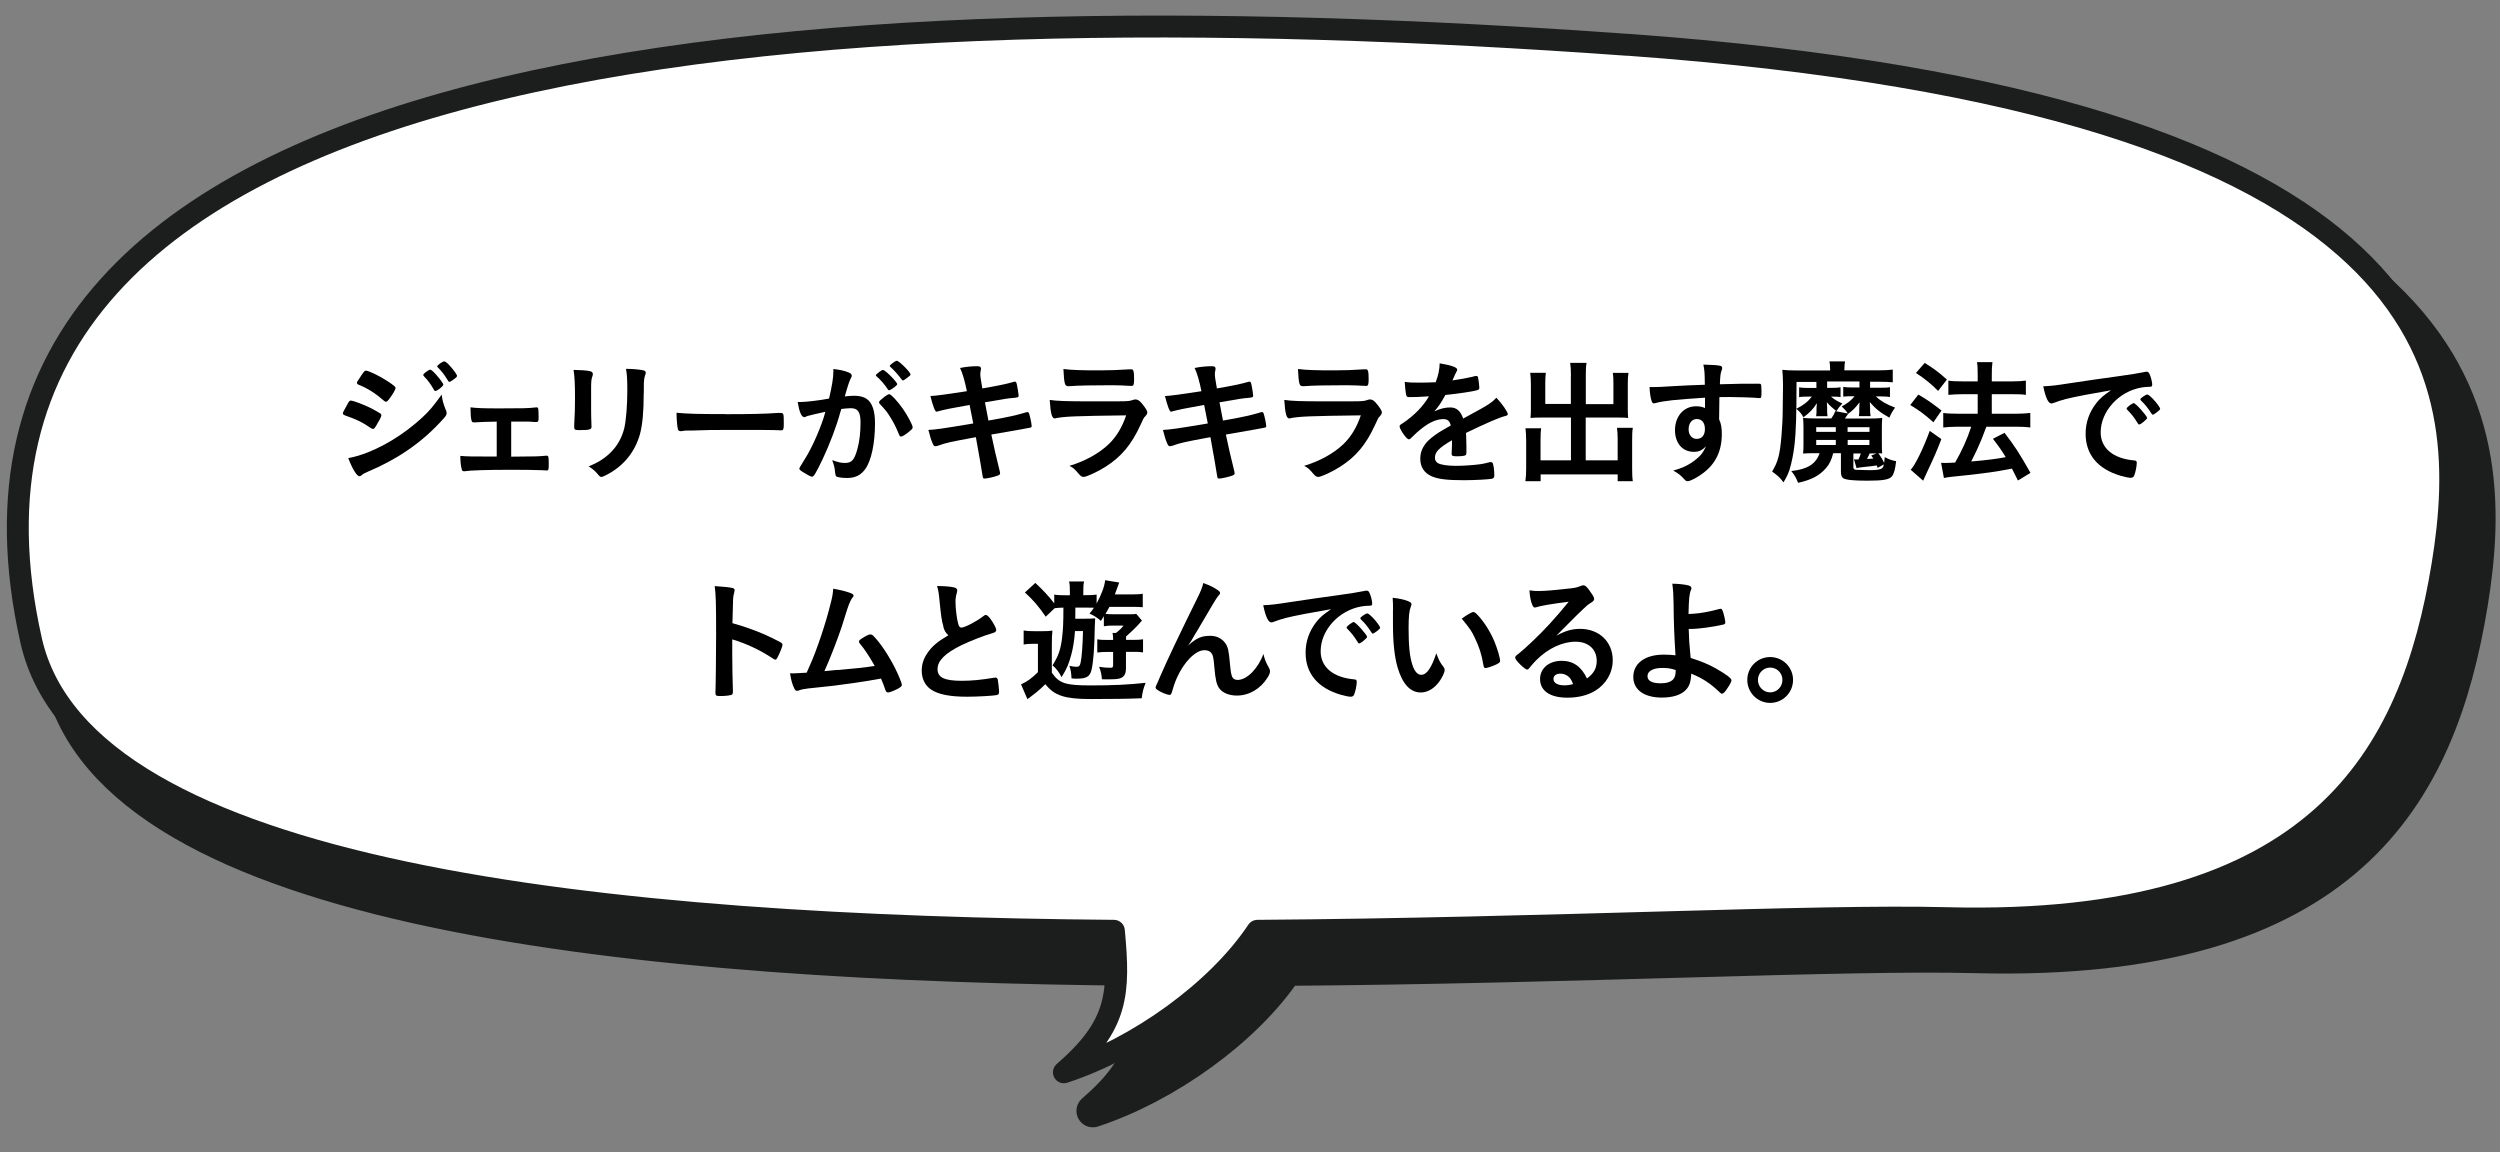 <?xml version="1.0" encoding="UTF-8"?><svg id="_レイヤー_2" xmlns="http://www.w3.org/2000/svg" viewBox="0 0 259 119.35"><rect x="0" y="0" width="259" height="119.35" fill="#808080" stroke="none"/><defs><style>.cls-1,.cls-2,.cls-3{fill:none;}.cls-1,.cls-4,.cls-5,.cls-6{stroke-width:0px;}.cls-2{stroke-width:2.27px;}.cls-2,.cls-3{stroke:#1c1d1d;stroke-linejoin:round;}.cls-3{stroke-width:3.4px;}.cls-5{fill:#1c1d1d;}.cls-6{fill:#fff;}</style></defs><g id="_レイヤー_1-2"><path class="cls-5" d="M171.54,8.64C87.17,2.55-7.79,8.22,6.23,70.37c5.5,24.37,60.29,29.63,112.17,30.06.6,6.49.46,9.78-5.18,14.66,7.6-2.49,15.87-8.39,20.05-14.66,30.29-.22,57.77-1.66,71.37-1.31,38.63,1,48.17-16.85,51.4-36.58,3.23-19.73.66-47.77-84.49-53.91Z"/><path class="cls-3" d="M171.54,8.64C87.17,2.55-7.79,8.22,6.23,70.37c5.5,24.37,60.29,29.63,112.17,30.06.6,6.49.46,9.78-5.18,14.66,7.6-2.49,15.87-8.39,20.05-14.66,30.29-.22,57.77-1.66,71.37-1.31,38.63,1,48.17-16.85,51.4-36.58,3.23-19.73.66-47.77-84.49-53.91Z"/><path class="cls-6" d="M168.54,4.64C84.17-1.45-10.79,4.22,3.23,66.37c5.5,24.37,60.29,29.63,112.17,30.06.6,6.49.46,9.78-5.18,14.66,7.6-2.49,15.87-8.39,20.05-14.66,30.29-.22,57.77-1.66,71.37-1.31,38.63,1,48.17-16.85,51.4-36.58,3.23-19.73.66-47.77-84.49-53.91Z"/><path class="cls-2" d="M168.54,4.64C84.17-1.45-10.79,4.22,3.23,66.37c5.5,24.37,60.29,29.63,112.17,30.06.6,6.49.46,9.78-5.18,14.66,7.6-2.49,15.87-8.39,20.05-14.66,30.29-.22,57.77-1.66,71.37-1.31,38.63,1,48.17-16.85,51.4-36.58,3.23-19.73.66-47.77-84.49-53.91Z"/><path class="cls-4" d="M38.99,44.08c-.2.31-.25.36-.36.36q-.1,0-.7-.41c-.49-.32-1.11-.62-2.12-.97-.22-.08-.29-.14-.29-.24,0-.07.11-.31.34-.69.06-.11.11-.2.14-.27.15-.28.22-.36.34-.36.24,0,1.29.39,2.04.76.42.21.95.52,1.06.6.04.06.07.1.07.17,0,.14-.2.52-.52,1.04ZM46.2,42.49c.06.14.07.22.07.31,0,.18-.07.29-.34.59-1.16,1.29-2.35,2.34-3.78,3.31-1.22.83-2.62,1.57-3.98,2.14-.41.17-.53.24-.69.38-.13.1-.17.12-.24.12-.27,0-.74-.77-1.16-1.88,1.36-.24,2.96-.9,4.58-1.88,1.01-.6,2.21-1.51,3.08-2.32.77-.71,1.2-1.25,2.02-2.38.08.66.14.84.43,1.61ZM40.33,41.34c-.18.22-.25.28-.35.28-.06,0-.13-.03-.21-.11-.87-.76-1.7-1.29-2.59-1.64-.14-.06-.2-.11-.2-.2,0-.06.01-.1.08-.21.67-1.02.7-1.06.85-1.06.28,0,1.44.56,2.24,1.09.67.45.83.57.83.71,0,.15-.32.71-.66,1.13ZM44.97,40.41c-.32-.57-.6-.97-1.04-1.42-.07-.07-.08-.1-.08-.13,0-.08.08-.18.32-.35.22-.15.31-.21.39-.21.11,0,.25.11.6.49.43.49.77.94.77,1.06,0,.15-.63.66-.83.66-.06,0-.08-.03-.14-.11ZM46.93,39.36c-.18.13-.31.2-.38.2-.04,0-.07-.01-.14-.13-.38-.62-.63-.94-1.05-1.37-.06-.04-.07-.08-.07-.1,0-.13.56-.52.73-.52.11,0,.31.15.59.46.41.45.74.92.74,1.04,0,.1-.11.2-.42.42Z"/><path class="cls-4" d="M51.45,43.68c-.95.01-1.69.04-2.31.08-.2,0-.25-.04-.29-.2-.07-.24-.1-.59-.11-1.36.63.08,1.37.11,2.93.11,2.47,0,3.03-.01,3.81-.1.04-.01.08-.01.11-.01.11,0,.15.04.18.2.01.08.03.52.03.8,0,.46-.03.52-.27.52h-.14s-.55-.04-.55-.04h-1.88v3.63c2.47-.01,3-.03,3.59-.1h.08c.2,0,.22.11.22.9,0,.55-.03.63-.21.63-.03,0-.2-.01-.57-.03-.48-.03-2.07-.04-3.29-.04-2.42,0-4.05.06-4.65.15h-.07c-.13,0-.2-.06-.22-.2-.1-.32-.15-.84-.15-1.39.69.06,1.01.07,3.77.07v-3.63Z"/><path class="cls-4" d="M61.24,42.52c0,.32.01.97.03,1.36,0,.14.01.28.01.34,0,.28-.2.34-1.29.34-.42,0-.5-.06-.5-.29v-.28c.06-1.09.08-1.69.08-2.69,0-1.62-.04-2.25-.15-2.98.71.01,1.37.06,1.69.13.2.04.31.14.31.31,0,.07-.01.11-.04.2-.11.28-.14.54-.14,1.22v2.37ZM66.69,40.69c0,2-.13,3.31-.39,4.29-.5,1.78-1.62,3.21-3.28,4.12-.35.2-.62.31-.71.31s-.17-.04-.27-.15c-.32-.41-.57-.63-1.06-.95.9-.34,1.65-.81,2.27-1.42.71-.7,1.18-1.54,1.43-2.55.18-.8.31-2.31.31-3.92,0-1.13-.04-1.7-.14-2.21.84.01,1.34.07,1.78.15.18.04.27.11.27.25,0,.07-.01.12-.06.25-.11.31-.14.59-.14,1.25v.59Z"/><path class="cls-4" d="M75.15,42.91c2.56,0,4.03-.03,5.45-.13h.18c.42,0,.42.01.42,1.13,0,.57-.04.67-.28.67h-.06c-.92-.04-1.44-.04-5.49-.04-1.48,0-2.23.01-3.52.06h-.41c-.45,0-.52.01-.78.06-.07,0-.13.01-.15.01-.15,0-.25-.07-.28-.2-.08-.35-.14-1.06-.14-1.71,1.13.11,2.13.14,5.06.14Z"/><path class="cls-4" d="M83.76,43.06c-.11.03-.17.06-.25.1-.07.04-.11.06-.17.06-.31,0-.53-.53-.7-1.57h.27c.59,0,2.09-.18,2.98-.36.29-1.22.45-2.16.45-2.82,0-.06,0-.14-.01-.24.6.06,1.18.18,1.57.35.22.08.34.2.34.34,0,.07-.01.13-.08.24q-.21.36-.64,1.91c.34-.04.71-.07.95-.07.57,0,1.02.11,1.34.34.56.41.84,1.23.84,2.51,0,2.09-.38,3.88-1.02,4.76-.45.62-1.04.91-1.86.91-.5,0-.98-.07-1.12-.15q-.11-.07-.15-.59c-.04-.38-.13-.71-.29-1.11.73.25.91.29,1.36.29.67,0,.95-.32,1.26-1.46.21-.74.32-1.69.32-2.73,0-1.09-.27-1.48-1.01-1.48-.25,0-.66.04-.98.08-.04.17-.06.18-.11.36-.39,1.44-1.11,3.32-1.82,4.83-.74,1.53-.92,1.83-1.11,1.83-.11,0-.49-.2-.9-.46-.32-.2-.41-.28-.41-.39q0-.07.57-.98c.77-1.19,1.78-3.52,2.13-4.9-1.04.24-1.61.36-1.74.41ZM92.55,40.19c-.22.17-.38.24-.45.24-.04,0-.08-.03-.13-.1-.29-.48-.78-1.02-1.19-1.37-.03-.03-.04-.06-.04-.08,0-.06.1-.15.34-.34.24-.17.31-.21.41-.21.22,0,1.46,1.25,1.46,1.47,0,.08-.11.18-.39.39ZM91.07,41.67c0-.1.13-.22.53-.54.28-.21.42-.29.53-.29.18,0,.81.67,1.4,1.5.49.7,1.02,1.69,1.02,1.93,0,.14-.04.18-.49.55-.28.22-.6.41-.71.41-.1,0-.14-.04-.24-.28-.27-.67-.5-1.13-.88-1.74-.38-.6-.41-.63-1.08-1.36-.06-.07-.08-.11-.08-.17ZM92.9,37.37c.24,0,1.43,1.19,1.43,1.43,0,.07-.08.15-.36.35-.25.2-.38.27-.43.27q-.07,0-.35-.39c-.24-.32-.69-.8-.94-1.01-.04-.04-.07-.07-.07-.11,0-.11.57-.53.73-.53Z"/><path class="cls-4" d="M99.47,38.12c.63-.13,1.23-.18,1.78-.18.28,0,.38.07.38.27,0,.06,0,.1-.04.24-.01.08-.03.18-.03.28,0,.27.03.49.21,1.51,1.44-.24,2.59-.48,3.18-.66.1-.04.13-.04.21-.04.1,0,.14.08.2.35.06.27.17.98.17,1.09,0,.18-.06.2-.6.25-.5.04-.78.08-2.89.45q.24,1.23.36,1.89.31-.06.62-.11c1.4-.25,2.35-.46,3-.66.22-.07.36-.11.41-.11.11,0,.15.06.2.2.11.36.25,1.05.25,1.26,0,.13-.03.14-.45.21q-.22.04-.69.13-.76.12-3.04.53.36,1.75.87,3.78c.03.11.04.2.04.22,0,.14-.06.18-.29.27-.39.14-1.12.29-1.32.29-.14,0-.17-.04-.21-.31-.1-.67-.32-1.92-.69-3.98-2.86.53-3.08.59-3.88.87-.18.06-.24.07-.31.07-.11,0-.18-.06-.25-.21-.17-.35-.31-.8-.48-1.48.73-.03,1.5-.14,4.65-.67-.17-.84-.28-1.44-.38-1.92q-2.55.45-3.26.66c-.11.04-.14.04-.17.04q-.22,0-.63-1.62.77-.03,3.78-.5c-.22-1.08-.45-1.88-.7-2.39Z"/><path class="cls-4" d="M109.39,43.34s-.1.01-.11.01c-.31,0-.43-.48-.53-1.92.69.11,1.65.15,4.26.15,2.8,0,3.56,0,3.82-.03.21-.01.25-.03.53-.11.1-.04.18-.06.27-.06.21,0,.38.1.6.34.38.43.63.83.63.99,0,.15-.07.27-.24.45-.11.1-.18.22-.45.83-.94,2.06-1.99,3.32-3.64,4.37-.76.49-1.98,1.05-2.26,1.05-.2,0-.31-.08-.55-.36-.36-.43-.53-.59-.92-.79,1.6-.48,3.05-1.27,4.09-2.27.78-.76,1.37-1.74,1.78-2.96-5.31.07-6.29.11-7.28.29ZM113.97,38.37q1.46,0,3.07-.11h.17c.18,0,.25.14.27.56,0,.17,0,.32.01.46v.06c0,.5-.06.64-.24.64-.06,0-.17-.01-.29-.01-.27-.03-1.32-.06-1.75-.06-2.1,0-3.6.03-4.43.1h-.11c-.36,0-.42-.21-.5-1.78.91.11,1.79.14,3.81.14Z"/><path class="cls-4" d="M123.77,38.12c.63-.13,1.23-.18,1.78-.18.28,0,.38.07.38.27,0,.06,0,.1-.04.24-.01.08-.03.18-.03.28,0,.27.03.49.21,1.51,1.44-.24,2.59-.48,3.18-.66.1-.04.13-.04.21-.04.1,0,.14.08.2.35.06.27.17.98.17,1.09,0,.18-.06.2-.6.25-.5.04-.78.08-2.89.45q.24,1.23.36,1.89.31-.06.62-.11c1.4-.25,2.35-.46,3-.66.22-.07.36-.11.41-.11.11,0,.15.06.2.2.11.36.25,1.05.25,1.26,0,.13-.03.14-.45.21q-.22.04-.69.13-.76.12-3.04.53.36,1.75.87,3.78c.03.11.04.2.04.22,0,.14-.06.18-.29.27-.39.14-1.12.29-1.32.29-.14,0-.17-.04-.21-.31-.1-.67-.32-1.92-.69-3.98-2.86.53-3.08.59-3.88.87-.18.06-.24.07-.31.07-.11,0-.18-.06-.25-.21-.17-.35-.31-.8-.48-1.48.73-.03,1.5-.14,4.65-.67-.17-.84-.28-1.44-.38-1.92q-2.55.45-3.26.66c-.11.04-.14.04-.17.04q-.22,0-.63-1.62.77-.03,3.78-.5c-.22-1.08-.45-1.88-.7-2.39Z"/><path class="cls-4" d="M133.69,43.34s-.1.01-.11.01c-.31,0-.43-.48-.53-1.92.69.11,1.65.15,4.26.15,2.8,0,3.56,0,3.82-.03.21-.01.25-.03.53-.11.1-.04.18-.06.27-.06.21,0,.38.1.6.34.38.43.63.83.63.99,0,.15-.07.27-.24.45-.11.1-.18.22-.45.83-.94,2.06-1.99,3.32-3.64,4.37-.76.49-1.97,1.05-2.25,1.05-.2,0-.31-.08-.55-.36-.36-.43-.53-.59-.92-.79,1.6-.48,3.05-1.27,4.09-2.27.78-.76,1.37-1.74,1.78-2.96-5.31.07-6.29.11-7.28.29ZM138.27,38.37q1.46,0,3.07-.11h.17c.18,0,.25.14.27.56,0,.17,0,.32.01.46v.06c0,.5-.06.64-.24.64-.06,0-.17-.01-.29-.01-.27-.03-1.32-.06-1.75-.06-2.1,0-3.6.03-4.43.1h-.11c-.36,0-.42-.21-.5-1.78.91.11,1.79.14,3.81.14Z"/><path class="cls-4" d="M150.44,45.6c-1.39.81-1.78,1.22-1.78,1.83,0,.25.1.42.31.55.31.18,1,.28,1.88.28.76,0,1.81-.07,2.52-.17.29-.04.46-.08,1.02-.22h.07c.1,0,.17.07.21.17.08.29.14.71.14,1.22,0,.21-.07.29-.25.34-.34.07-1.89.15-2.91.15-1.71,0-2.62-.11-3.29-.39-.81-.34-1.22-.97-1.22-1.85,0-.81.38-1.53,1.13-2.13.6-.48.74-.57,2.03-1.3-.11-.46-.32-.66-.76-.66-.57,0-1.18.22-1.83.66-.41.28-.88.67-1.18.97-.42.43-.46.46-.58.46-.14,0-.43-.32-.73-.81-.14-.24-.22-.42-.22-.52,0-.13.03-.15.36-.36,1.15-.77,2.1-1.75,2.68-2.76-1,.07-1.51.08-2.06.08-.21,0-.25-.04-.32-.28-.04-.18-.11-.92-.13-1.3.48.07.76.08,1.43.08.55,0,1.15-.01,1.78-.04.29-.8.39-1.3.41-1.96,1.25.21,1.82.42,1.82.66,0,.06-.01.08-.06.17-.1.18-.21.41-.39.84q-.03.06-.04.1c.8-.11,1.5-.25,1.99-.36.31-.08.38-.1.45-.1.11,0,.17.04.2.12.06.25.14.9.14,1.09,0,.15-.06.22-.24.27-.45.13-1.99.36-3.28.49-.42.77-.71,1.22-1.15,1.7.63-.29,1.11-.41,1.67-.41.63,0,1.05.36,1.33,1.15,1.39-.76,2.13-1.16,2.21-1.22.64-.38.91-.59,1.22-.94.57.59,1.19,1.47,1.19,1.71,0,.08-.06.14-.24.18-.69.18-1.96.73-4.09,1.76.01.25.04.9.04,1.35v.67c0,.17-.03.25-.1.29-.07.07-.45.11-.87.11-.48,0-.56-.04-.56-.27v-.06c.03-.41.04-.94.04-1.28v-.07Z"/><path class="cls-4" d="M162.75,38.94c0-.64-.03-.98-.08-1.35h1.7c-.07.39-.08.71-.08,1.35v2.93h2.86v-2.19c0-.43-.01-.71-.06-1.05h1.62c-.06.39-.07.67-.07,1.16v2.66c0,.35.01.62.04.85-.28-.03-.62-.04-.95-.04h-3.45v4.43h3.31v-2.21c0-.48-.03-.84-.07-1.16h1.64c-.06.34-.07.76-.07,1.29v2.88c0,.63.01.98.07,1.36h-1.57v-.7h-7.98v.7h-1.58c.06-.41.08-.8.08-1.36v-2.83c0-.55-.03-.91-.07-1.29h1.62c-.04.34-.06.6-.06,1.15v2.17h3.15v-4.43h-3.22c-.36,0-.67.01-.97.04.03-.35.04-.55.04-.85v-2.65c0-.49-.03-.84-.07-1.18h1.62c-.04.31-.06.62-.06,1.06v2.17h2.65v-2.93Z"/><path class="cls-4" d="M176.64,41.2c-3.07.2-4.26.32-5.14.56-.06.01-.11.03-.15.03-.1,0-.18-.07-.22-.18-.13-.35-.2-.81-.24-1.51h.34c.45,0,.87-.01,2.21-.1,1.04-.06,1.92-.1,3.18-.14-.01-1.26-.03-1.46-.15-2.09,1.08.03,1.62.07,1.82.15.08.04.13.11.13.25,0,.03-.01.08-.04.15-.13.31-.17.62-.2,1.49,2.04-.06,2.35-.06,3.75-.06.38,0,.43,0,.48.04.06.06.08.27.08.74,0,.64-.01.71-.2.71h-.06c-.6-.06-2.1-.11-3.08-.11q-.32,0-1.02.01l-.03,2.3c.21.46.28.86.28,1.53,0,1.75-.64,3.1-2,4.09-.56.42-1.28.79-1.53.79-.13,0-.2-.04-.31-.15-.39-.45-.69-.67-1.19-.95.84-.24,1.28-.43,1.82-.77.41-.27.77-.56,1.04-.86.18-.22.32-.43.53-.88-.41.42-.74.57-1.26.57-1.18,0-1.95-.9-1.95-2.25,0-1.43.91-2.47,2.17-2.47.41,0,.66.06.94.18v-1.08ZM174.94,44.48c0,.59.34.99.84.99.53,0,.85-.38.85-1.02s-.31-1.04-.84-1.04c-.5,0-.85.43-.85,1.06Z"/><path class="cls-4" d="M189.29,39.56v.62h.59c.32,0,.56-.01.8-.06v1.01c-.29-.03-.45-.04-.79-.04h-.2c.41.34.69.5,1.18.71-.27.28-.41.46-.62.8-.45-.37-.73-.62-.99-.93.01.1.03.41.03.55v.28c0,.22.01.46.04.62h-1.18c.04-.25.04-.35.04-.62v-.25c.01-.1.03-.29.04-.48-.38.6-.74.98-1.39,1.46-.24-.41-.39-.59-.74-.88.7-.35,1.18-.71,1.61-1.26h-.49c-.32,0-.62.01-.83.06v-1.02c.27.04.49.06.87.06h.92v-.62h-2.06c0,3.33-.06,5.2-.2,6.44-.11,1-.31,1.96-.53,2.66-.14.42-.28.74-.62,1.3-.42-.55-.59-.7-1.18-1.11.62-1.05.8-1.72.97-3.7.08-1.02.13-1.88.13-2.79.01-.71.03-2.35.03-2.46,0-.55-.03-1.18-.07-1.6.5.06.97.07,1.6.07h3.35v-.17c0-.32-.03-.56-.07-.77h1.62c-.04.21-.07.42-.07.78v.15h3.43c.76,0,1.18-.03,1.58-.08v1.32c-.35-.04-.8-.06-1.4-.06h-.95v.62h1.16c.42,0,.71-.01.9-.06v1.02c-.21-.04-.53-.06-.9-.06h-.57c.55.5,1.06.8,2,1.16-.32.45-.43.67-.59,1.04-.95-.53-1.39-.88-2.03-1.61.01.28.03.46.03.56v.25c0,.21.01.42.06.64h-1.22c.04-.24.04-.36.04-.66v-.22q.01-.36.03-.55c-.41.55-.71.85-1.18,1.19l-.34.49h2.48c.62,0,1.01-.01,1.39-.06-.03.36-.04.59-.04,1.15v1.47c0,.45.01.74.03,1.06q-.28-.01-.39-.03c.31.46.43.64.6,1,.03-.21.04-.31.06-.59.49.25.64.31,1.18.42-.1.84-.22,1.29-.43,1.56-.28.35-.92.46-2.56.46-1.44,0-2.24-.08-2.51-.27-.15-.11-.22-.32-.22-.66v-1.92h-.8c-.18.71-.39,1.15-.77,1.57-.67.77-1.51,1.2-2.87,1.5-.2-.52-.34-.76-.7-1.22,1.68-.18,2.55-.73,2.93-1.85h-.62c-.42,0-.78.01-1.09.04.03-.24.04-.59.04-.98v-1.71c0-.36-.01-.64-.04-1.01.34.04.59.06,1.25.06h1.67c.21-.29.29-.43.42-.76l1.29.25c-.18-.29-.34-.46-.63-.73.62-.34.97-.62,1.34-1.06h-.31c-.29,0-.41,0-.87.04v-1.01c.21.04.46.06.84.06h.84v-.62h-3.35ZM188.16,44.74h2.03v-.48h-2.03v.48ZM188.16,46.1h2.03v-.52h-2.03v.52ZM191.41,44.74h2.27v-.48h-2.27v.48ZM191.42,46.1h2.25v-.52h-2.25v.52ZM194.53,48.47c-.04-.11-.06-.15-.1-.25q-.32.06-1.68.2c-.18.03-.22.03-.41.08l-.27-.91c.1,0,.11,0,.22.01h.24c.13-.27.17-.35.25-.62h-.77v1.39c0,.27.1.32.57.31.08,0,.48.01,1.06.03h.1c.71,0,1.08-.06,1.25-.21.1-.08.13-.15.18-.39l-.66.37ZM193.69,46.98c-.08.2-.13.29-.27.57q.42-.03.66-.04c-.07-.11-.11-.17-.22-.32l.55-.21h-.71Z"/><path class="cls-4" d="M198.74,40.88c.92.53,1.4.87,2.4,1.65l-.84,1.22c-.88-.8-1.47-1.23-2.4-1.79l.84-1.08ZM201.13,45.48c-.48,1.25-.79,1.95-1.32,3.07q-.22.48-.42.91-.1.21-.15.34l-1.29-1.13c.46-.49,1.29-2.17,1.97-4.03l1.21.85ZM199.4,37.6c.94.58,1.46.97,2.3,1.72l-.91,1.18c-.73-.73-1.39-1.28-2.3-1.86l.91-1.04ZM201.11,47.95c.2.01.31.01.45.01.24,0,.6-.01.99-.04.7-1.22,1.25-2.42,1.67-3.71h-1.44c-.55,0-1.04.03-1.46.08v-1.51c.39.06.83.08,1.47.08h2.1v-2.02h-1.61c-.53,0-.99.03-1.43.07v-1.48c.35.06.81.08,1.44.08h1.6v-.57c0-.74-.01-1.05-.07-1.42h1.6c-.06.43-.07.69-.07,1.42v.57h2.16c.59,0,.97-.03,1.37-.08v1.48c-.36-.06-.76-.07-1.36-.07h-2.17v2.02h2.59c.56,0,1-.03,1.4-.08v1.51c-.41-.06-.9-.08-1.4-.08h-3.15q-.53,1.43-.91,2.24c-.04.11-.27.56-.66,1.36,1.64-.14,2.72-.28,3.57-.45-.38-.63-.64-1.02-1.32-1.9l1.2-.62c1.13,1.49,1.46,1.99,2.69,4.15l-1.3.79c-.29-.59-.38-.77-.62-1.23-1.91.36-2.45.43-4.86.7-1.51.15-1.76.18-2.19.27l-.29-1.56Z"/><path class="cls-4" d="M213.87,41.39c-.36.08-.49.13-.99.31-.18.07-.28.1-.36.1-.31,0-.59-.57-.84-1.78.9-.04,1.22-.08,2.77-.32,1.68-.25,3.81-.57,4.93-.71,1.26-.17,2.27-.34,2.8-.45.1-.03.14-.03.21-.03.18,0,.25.08.38.43.11.29.2.71.2.91,0,.17-.06.22-.25.22-.29,0-.56.03-.83.07-2.37.39-4.26,2.47-4.26,4.65,0,1.64,1.29,2.72,3.47,2.91.2.01.27.08.27.25,0,.35-.14,1.02-.27,1.33-.07.15-.18.22-.36.22s-.6-.08-1.04-.21c-2.38-.7-3.63-2.21-3.63-4.36,0-1.16.38-2.24,1.11-3.17.39-.5.73-.79,1.53-1.33-1.83.31-3.77.67-4.83.94ZM221.05,41.76c.2,0,1.39,1.33,1.39,1.54,0,.07-.08.15-.34.38-.27.22-.28.22-.39.27q-.07.03-.1.03c-.06,0-.07-.01-.32-.41-.22-.35-.46-.66-.91-1.12-.03-.03-.07-.1-.07-.11.03-.07.04-.11.06-.11.04-.06.28-.25.34-.29.14-.07.22-.13.24-.14.01-.03.04-.03.04-.03h.07ZM223.44,42.72c-.21.15-.34.24-.41.24-.06,0-.08-.03-.15-.14-.42-.63-.63-.9-1.08-1.33-.03-.04-.06-.08-.06-.11,0-.07.08-.15.28-.29.2-.14.36-.22.43-.22.1,0,.27.13.56.42.41.42.78.94.78,1.06,0,.08-.1.18-.36.38Z"/><path class="cls-4" d="M75.86,67.82c0,.85.04,3.14.07,3.8v.07c0,.13-.03.22-.1.27-.1.08-.66.15-1.18.15-.45,0-.53-.04-.53-.32v-.06c.03-.36.07-4.4.07-6.06,0-3.22-.03-4.13-.15-4.95,1.01.07,1.46.11,1.86.2.14.04.21.11.21.22q0,.07-.06.31c-.06.17-.08.36-.1.59,0,.03-.03.87-.07,2.52q.99.28,1.57.49c1.4.49,2.2.85,3.45,1.51.11.08.17.15.17.24,0,.14-.25.81-.48,1.23-.11.24-.18.31-.27.31-.06,0-.13-.03-.22-.1-1.37-.91-2.82-1.58-4.24-2v1.58Z"/><path class="cls-4" d="M86.74,69.42c1.67-.14,3.05-.29,3.88-.43-.55-.97-1.05-1.74-1.55-2.33-.06-.07-.08-.13-.08-.2,0-.13.15-.24.7-.56.25-.14.35-.17.49-.17.11,0,.18.03.27.11.73.74,1.58,2,2.28,3.38.38.76.7,1.55.7,1.74,0,.13-.14.25-.46.42-.42.21-.83.36-.97.36-.13,0-.21-.08-.28-.28-.1-.34-.27-.74-.45-1.16-1.18.21-2.04.35-2.62.43-1.95.28-2.47.35-4.9.59-.48.06-.71.1-1.02.22-.06.01-.1.03-.15.03-.11,0-.2-.06-.27-.2-.22-.42-.36-.92-.46-1.62q.35.01.38.01.29,0,1.34-.07.1-.22.29-.66c.74-1.61,1.71-4.51,2.21-6.58.17-.64.22-1,.25-1.46.67.11,1.23.25,1.69.41.29.1.42.18.42.31,0,.07-.03.11-.18.29-.07.1-.22.41-.31.64-.06.13-.2.57-.74,2.3-.42,1.26-1.23,3.36-1.79,4.59.53-.06,1.07-.1,1.33-.13Z"/><path class="cls-4" d="M97.74,64.91c-.18-.62-.24-.99-.41-2.72-.06-.67-.11-1.01-.25-1.48.85.01,1.4.06,1.78.15.21.06.31.15.31.31,0,.06-.01.13-.04.24-.1.34-.14.59-.14.95,0,.69.14,1.81.29,2.3.08.27.17.36.32.36.34,0,1.57-.64,2.24-1.16.18-.14.21-.15.28-.15.13,0,.25.1.46.36.35.48.63,1,.63,1.19,0,.15-.1.25-.34.32-.87.24-2.3.8-3.26,1.26-1.71.84-2.48,1.61-2.48,2.48s.71,1.21,2.52,1.21c1.05,0,2-.1,3.29-.31.06-.01.15-.03.18-.03.11,0,.18.06.24.17.04.14.14.99.14,1.33,0,.2-.06.27-.24.32-.31.07-2,.17-3.07.17-1.79,0-2.98-.24-3.73-.74-.63-.43-.97-1.12-.97-1.96,0-.64.18-1.22.56-1.78.49-.73,1.02-1.19,2.2-1.89-.29-.27-.41-.46-.53-.9Z"/><path class="cls-4" d="M106.06,65.32c.35.06.57.07,1.08.07h.87c.41,0,.71-.01,1.02-.06-.04.39-.06.76-.06,1.46v2.9c.76,1.11,1.42,1.32,4.03,1.32,2.3,0,3.95-.08,5.69-.27-.25.63-.32.92-.41,1.6-1.33.06-3.38.08-5.27.08-2.7,0-3.78-.35-4.71-1.54-.31.31-.6.57-.94.85-.2.15-.27.22-.67.52q-.15.11-.25.18l-.66-1.53c.63-.28,1.15-.66,1.75-1.27v-2.93h-.57c-.35,0-.57.01-.91.07v-1.46ZM111.37,65.37c-.07.95-.18,1.68-.38,2.44-.27.99-.46,1.46-1.01,2.34-.24-.48-.56-.91-.94-1.22.62-.98.83-1.6.99-2.83.1-.87.14-1.53.14-3.15-.35,0-.64.03-.91.06l-.92.88c-.73-1.06-1.29-1.72-2.16-2.51l1.08-.99c.84.78,1.4,1.39,1.96,2.12v-.91c.38.06.63.07,1.33.07h.29v-.35c0-.48-.01-.74-.08-1.08h1.55c-.07.32-.08.59-.08,1.06v.36h.15c.6,0,.9-.01,1.23-.06v.92c.5-.91.84-1.83.88-2.41l1.46.24c-.25.69-.31.87-.45,1.23h1.78c.49,0,.77-.01,1.11-.07v1.4c-.28-.03-.67-.04-1.11-.04h-2.34c-.14.27-.2.36-.41.73.25.03.57.04.94.04h1.47c.43,0,.63-.01.78-.04l.59.7c-.14.14-.18.18-.29.32-.32.36-.9.92-1.36,1.32v.35h.84c.38,0,.63-.01.92-.06v1.36c-.24-.04-.52-.06-.8-.06h-.97v1.71c0,.59-.2.9-.62,1.04-.31.08-.49.1-1.53.1-.06,0-.17,0-.34-.01-.04-.49-.11-.83-.29-1.29.38.07.76.1,1.18.1.21,0,.27-.06.27-.27v-1.37h-.53c-.42,0-.77.01-1.11.06v-1.37c.32.06.63.07,1.11.07h.53c0-.34-.01-.5-.06-.73h.36c.29-.22.55-.46.78-.76h-1.02c-.41,0-.69.01-1.02.07v-1.04l-.31.49c-.34-.32-.67-.53-1.18-.77.24-.28.31-.36.46-.6-.27-.01-.39-.01-.63-.01h-1.29q-.01.87-.01,1.15h.91c.53,0,.84-.01,1.15-.04-.01.24-.03.52-.04.85-.03,2.12-.14,3.67-.34,4.5-.17.69-.52.9-1.54.9-.21,0-.31,0-.53-.03-.03-.58-.08-.9-.22-1.3.24.06.55.1.7.1.29,0,.38-.07.46-.42.13-.55.22-1.95.25-3.28h-.87Z"/><path class="cls-4" d="M126.16,61.14c.17.11.24.2.24.29s-.01.11-.22.35c-.07.08-.28.39-.5.77q-.7,1.16-1.08,1.83c-.39.66-.64,1.11-.79,1.32q-.04.07-.24.42c-.18.32-.29.49-.49.76.91-.8,1.4-1.01,2.33-1.01.62,0,1.16.27,1.51.73.29.39.38.76.5,2.13.07.83.14,1.19.24,1.4.1.2.29.31.55.31.97,0,2.12-1.16,2.68-2.69.14.59.25.87.55,1.39.1.17.13.28.13.42,0,.15-.07.35-.24.62-.73,1.18-1.92,1.88-3.19,1.88-.8,0-1.47-.28-1.82-.74-.28-.39-.41-.91-.52-2.28-.07-.9-.14-1.21-.34-1.43-.15-.17-.38-.25-.69-.25-.92,0-2.14,1.25-2.86,2.9-.21.48-.35.91-.5,1.44-.06.21-.13.29-.22.29-.29,0-.97-.28-1.33-.55-.1-.08-.14-.14-.14-.22,0-.07.03-.14.21-.53.11-.25.15-.32.25-.58q1.04-2.42,3.91-8.24c.32-.64.48-1.05.57-1.47.73.27,1.06.43,1.51.74Z"/><path class="cls-4" d="M133.07,64.07c-.36.08-.49.13-1,.31-.18.07-.28.1-.36.1-.31,0-.59-.57-.84-1.78.9-.04,1.22-.08,2.77-.32,1.68-.25,3.81-.57,4.93-.71,1.26-.17,2.27-.34,2.8-.45.1-.03.14-.03.21-.03.18,0,.25.08.38.43.11.29.2.71.2.91,0,.17-.06.22-.25.22-.29,0-.56.03-.83.07-2.37.39-4.26,2.46-4.26,4.65,0,1.64,1.29,2.72,3.47,2.91.2.01.27.08.27.25,0,.35-.14,1.02-.27,1.33-.07.15-.18.22-.36.22s-.6-.08-1.04-.21c-2.38-.7-3.63-2.21-3.63-4.36,0-1.16.38-2.24,1.11-3.17.39-.5.73-.78,1.53-1.33-1.83.31-3.77.67-4.83.94ZM140.24,64.44c.2,0,1.39,1.33,1.39,1.54,0,.07-.08.15-.34.38-.27.22-.28.22-.39.27q-.07.03-.1.03c-.06,0-.07-.01-.32-.41-.22-.35-.46-.66-.91-1.12-.03-.03-.07-.1-.07-.11.03-.07.04-.11.06-.11.04-.06.28-.25.34-.29.14-.07.22-.13.24-.14.01-.03.04-.03.04-.03h.07ZM142.63,65.4c-.21.15-.34.24-.41.24-.06,0-.08-.03-.15-.14-.42-.63-.63-.9-1.08-1.33-.03-.04-.06-.08-.06-.11,0-.07.08-.15.28-.29.2-.14.36-.22.43-.22.1,0,.27.13.56.42.41.42.78.94.78,1.06,0,.08-.1.18-.36.38Z"/><path class="cls-4" d="M144.32,63.19c0-.41-.01-.95-.04-1.26.64.07,1.12.17,1.5.31.34.13.45.21.45.36q0,.08-.06.22c-.18.48-.24,1.01-.24,2.28,0,1.79.11,2.91.39,3.77.21.66.53,1.04.91,1.04.57,0,1.05-.67,1.57-2.23.27.71.36.92.76,1.43.07.1.11.2.11.29,0,.22-.21.7-.49,1.11-.55.8-1.25,1.23-1.99,1.23-1.08,0-1.89-.87-2.4-2.59-.32-1.12-.48-2.54-.48-4.5v-1.47ZM152.65,63.41c.08,0,.15.04.27.14.7.67,1.43,1.79,1.89,2.88.31.74.6,1.74.6,2.03,0,.14-.07.21-.36.36-.32.17-.98.39-1.15.39-.13,0-.18-.07-.22-.32-.18-1.08-.43-1.86-.87-2.77-.39-.81-.42-.85-1.37-2.03.59-.43,1.05-.69,1.22-.69Z"/><path class="cls-4" d="M163.7,65.15c1.97,0,3.38,1.34,3.38,3.25,0,1.3-.69,2.48-1.83,3.17-.8.48-1.78.71-2.88.71-1.78,0-2.82-.71-2.82-1.93,0-1.11.92-1.89,2.24-1.89,1.19,0,2.04.6,2.62,1.83.71-.52,1.01-1.06,1.01-1.82,0-1.2-.85-1.99-2.2-1.99s-2.84.69-4.06,1.91c-.22.22-.43.46-.69.78-.1.14-.17.2-.25.2-.25,0-1.25-.98-1.25-1.23,0-.13.06-.2.36-.42.32-.25.78-.66,1.37-1.22,1.36-1.29,2.35-2.37,3.82-4.16-1.75.22-2.93.42-3.36.57-.07.01-.11.03-.15.03-.11,0-.18-.07-.27-.28-.17-.42-.25-.88-.29-1.5.38.06.64.07.95.07.67,0,1.81-.1,3.28-.27.52-.06.69-.1,1.08-.25.13-.06.2-.07.28-.07.2,0,.39.17.76.73.27.36.35.55.35.66,0,.18-.04.24-.35.43-.25.15-.41.28-.73.59-.7.67-.71.67-1.58,1.55-.62.63-.69.7-1.25,1.26.91-.5,1.62-.71,2.47-.71ZM162.36,70c-.21-.14-.45-.21-.71-.21-.43,0-.71.21-.71.55,0,.41.43.66,1.11.66.31,0,.57-.03.92-.13-.17-.46-.31-.67-.6-.87Z"/><path class="cls-4" d="M174.95,65.16c.03,1.05.06,1.6.2,3,1.18.38,1.74.62,2.56,1.06,1.11.63,1.67,1.05,1.67,1.25,0,.17-.18.49-.5.95-.21.31-.36.45-.48.45-.07,0-.13-.03-.22-.13-.99-.95-1.79-1.47-2.97-1.95-.03.85-.18,1.3-.59,1.72-.49.49-1.34.76-2.45.76-1.84,0-2.96-.81-2.96-2.14,0-1.42,1.23-2.31,3.15-2.31.46,0,.87.03,1.22.07-.14-2.3-.18-3.4-.2-5.46-.01-.81-.04-1.3-.13-1.96.64.01,1.29.08,1.67.18.22.07.31.14.31.29,0,.07-.01.11-.06.22-.15.36-.21.9-.24,2.45q.11,0,.55-.03c.67-.04,1.62-.21,2.69-.5.04-.01.07-.01.11-.01.08,0,.11.03.17.17.14.34.29,1.02.29,1.26,0,.11-.06.15-.18.2-1.08.25-2.59.46-3.42.46h-.2ZM172.21,69.2c-.95,0-1.53.32-1.53.85,0,.49.48.74,1.36.74,1.08,0,1.56-.38,1.56-1.26v-.11c-.46-.17-.85-.22-1.39-.22Z"/><path class="cls-4" d="M185.76,70.44c0,1.32-1.06,2.38-2.37,2.38s-2.37-1.06-2.37-2.38,1.06-2.37,2.37-2.37,2.37,1.06,2.37,2.37ZM182.12,70.44c0,.71.57,1.29,1.27,1.29s1.27-.57,1.27-1.29-.57-1.28-1.27-1.28-1.27.58-1.27,1.28Z"/><rect class="cls-1" width="259" height="117"/></g></svg>
